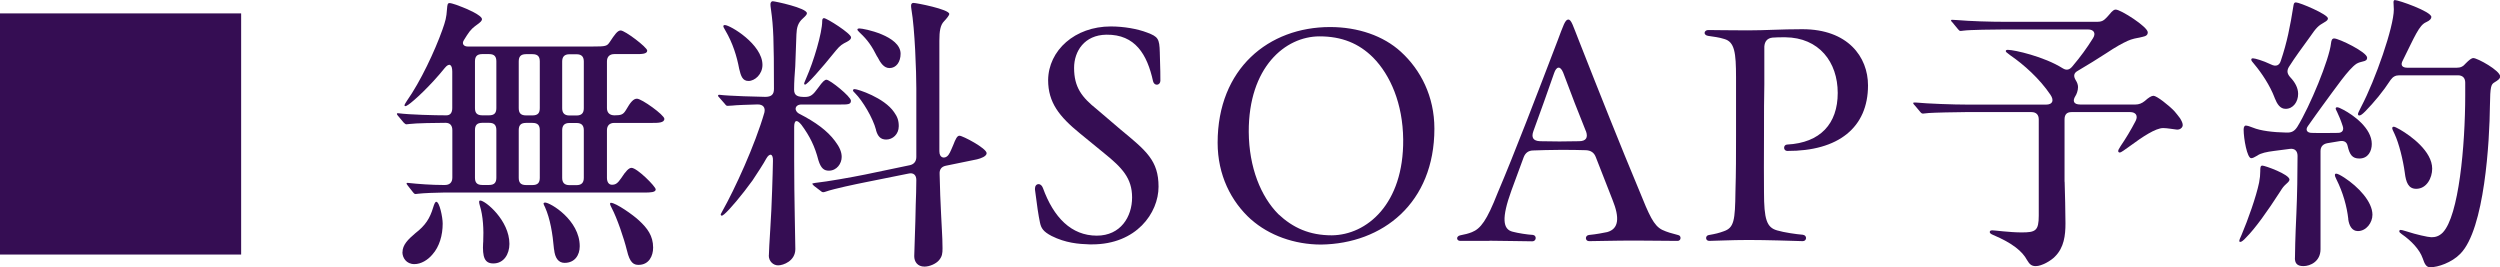 <?xml version="1.0" encoding="UTF-8"?><svg id="_レイヤー_2" xmlns="http://www.w3.org/2000/svg" viewBox="0 0 300.44 32.1"><defs><style>.cls-1{fill:#350d53;stroke-width:0px;}</style></defs><g id="_レイヤー_1-2"><path class="cls-1" d="m28.98,1.61v28.98H0V1.61h28.98Z"/><path class="cls-1" d="m49.91,23.31c-.1,0-.21-.1-.28-.21l-.63-.8c-.14-.18-.14-.21-.14-.25,0-.07.07-.07.1-.07h.07c1.26.14,2.91.25,4.17.25h.28c.56,0,.88-.32.88-.88v-5.71c0-.56-.28-.88-.81-.88-1.05,0-3.6.04-4.34.14l-.38.04c-.1,0-.21-.11-.32-.21l-.67-.8c-.07-.07-.14-.17-.14-.25s.07-.07.1-.07h.07c1.4.18,4.38.25,5.78.25.46,0,.7-.31.7-.88v-4.38c0-.88-.38-1.08-.91-.42-1.75,2.17-3.71,3.96-4.38,4.41-.17.11-.28.17-.35.17s-.1-.04-.1-.1c0-.11.17-.35.28-.53,1.65-2.34,3.36-5.99,4.27-8.54.38-1.08.49-1.47.56-2.52.04-.52.07-.7.31-.7.28,0,1.3.38,1.54.49.49.18,2.35.98,2.35,1.44,0,.21-.21.38-.49.59-.53.39-.84.6-1.33,1.37l-.35.56c-.28.42-.04.77.46.77h14.98c1.65,0,1.75-.04,2.1-.56.56-.84.91-1.37,1.3-1.37.52,0,3.19,2.03,3.19,2.42,0,.42-.7.42-1.33.42h-2.63c-.56,0-.88.32-.88.88v5.6c0,.56.32.88.91.88.81,0,1.05-.1,1.37-.63.56-.98.91-1.37,1.33-1.37.56,0,3.29,1.96,3.29,2.42,0,.49-.77.49-1.47.49h-4.55c-.56,0-.88.32-.88.88v5.71c0,.56.25.84.6.84.42,0,.67-.14,1.12-.8.52-.81.91-1.23,1.23-1.23.67,0,2.91,2.24,2.91,2.59s-.6.38-1.37.38h-24.15c-.7,0-2.49.07-3.01.14l-.35.04Zm-1.54,7c0-.88.67-1.54,1.54-2.28,1.23-.95,1.75-1.79,2.14-3.08.14-.46.25-.7.38-.7.39,0,.77,1.86.77,2.62,0,1.4-.39,2.77-1.23,3.71-.56.67-1.37,1.16-2.17,1.16-.98,0-1.44-.77-1.44-1.44Zm10.4-16.45c.67,0,.88-.31.88-.88v-5.6c0-.56-.21-.88-.88-.88h-.81c-.67,0-.88.32-.88.88v5.6c0,.56.21.88.88.88h.81Zm0,8.37c.67,0,.88-.32.88-.88v-5.71c0-.56-.21-.88-.88-.88h-.81c-.67,0-.88.32-.88.88v5.71c0,.56.21.88.88.88h.81Zm-.7,6.9c.07-1.54,0-3.15-.42-4.48-.04-.1-.07-.31-.07-.38,0-.11.03-.17.14-.17.6,0,3.5,2.38,3.5,5.21,0,1.23-.67,2.35-1.93,2.35-1.05,0-1.33-.74-1.23-2.52Zm5.92-15.26c.67,0,.88-.31.88-.88v-5.6c0-.56-.21-.88-.88-.88h-.77c-.67,0-.88.32-.88.88v5.6c0,.56.21.88.88.88h.77Zm0,8.37c.67,0,.88-.32.88-.88v-5.71c0-.56-.21-.88-.88-.88h-.77c-.67,0-.88.32-.88.88v5.71c0,.56.21.88.88.88h.77Zm2.59,7.74c-.17-1.93-.46-3.68-1.08-5.08-.1-.21-.18-.35-.18-.42,0-.11.11-.14.18-.14.63,0,4.17,2.1,4.17,5.25,0,1.08-.6,2-1.82,2-.74,0-1.16-.59-1.26-1.61Zm2.7-16.1c.63,0,.88-.31.88-.88v-5.6c0-.56-.24-.88-.88-.88h-.84c-.63,0-.88.32-.88.88v5.6c0,.56.25.88.88.88h.84Zm0,8.37c.63,0,.88-.32.88-.88v-5.71c0-.56-.24-.88-.88-.88h-.84c-.63,0-.88.32-.88.88v5.71c0,.56.25.88.88.88h.84Zm6.06,7.84c-.35-1.44-1.19-3.89-1.82-5.08-.1-.18-.21-.42-.21-.53,0-.04.04-.11.1-.11.6,0,2.7,1.47,3.4,2.14.98.91,1.68,1.82,1.68,3.25,0,.98-.49,2.07-1.75,2.07-.56,0-1.05-.21-1.4-1.75Z"/><path class="cls-1" d="m92.4,30.7c0-.88.32-4.94.39-7.81.04-1.4.1-2.87.1-3.54.04-.88-.39-1.02-.81-.28-.25.49-1.16,1.89-1.65,2.62-1.26,1.75-2.8,3.57-3.4,4.06-.17.14-.25.17-.28.17-.07,0-.14-.07-.14-.14,0-.04.04-.1.17-.35,1.54-2.73,3.96-8.02,5.08-11.9.14-.6-.14-.98-.81-.98-1.26.04-2.45.07-3.08.14l-.53.03c-.14,0-.21-.07-.31-.21l-.7-.8c-.1-.11-.14-.14-.14-.21s.07-.11.1-.11h.07c.95.14,4.97.25,5.5.25.74,0,1.05-.28,1.05-.95,0-5.95-.07-7.49-.35-9.49-.07-.46-.07-.56-.07-.7s.07-.35.28-.35c.25,0,4.1.81,4.1,1.44,0,.14-.1.28-.49.63-.6.53-.74,1.12-.77,1.93l-.14,3.82c-.07.94-.14,1.85-.14,2.8,0,.77.49.88,1.3.88.7,0,.98-.25,1.61-1.12.52-.73.77-.95.98-.95.42,0,2.94,2.03,2.94,2.52,0,.46-.35.46-1.33.46h-4.62c-.81,0-.94.77-.24,1.12,1.92.98,3.36,2.03,4.27,3.26.56.73.81,1.33.81,1.92,0,.8-.59,1.65-1.54,1.65-.56,0-.95-.25-1.26-1.26-.42-1.64-1.02-2.87-2.03-4.24-.56-.7-.88-.59-.88.25v4.03c0,4.69.14,9.38.14,10.64,0,1.43-1.44,1.96-2.07,1.96-.59,0-1.12-.49-1.12-1.19Zm-3.57-22.44c-.28-1.5-.77-3.08-1.65-4.58-.21-.35-.25-.46-.25-.53,0-.1.07-.14.18-.14.63,0,4.52,2.31,4.52,4.79,0,1.12-.91,1.93-1.68,1.93-.7,0-.91-.56-1.12-1.47Zm7.81,1.79c0-.1.07-.21.28-.73.84-1.89,1.89-5.36,1.89-6.79,0-.17.04-.35.21-.35.35,0,3.26,1.85,3.26,2.31,0,.21-.17.35-.49.53-.56.28-.81.42-1.33,1.05-1.89,2.35-3.47,4.1-3.71,4.1-.07,0-.11-.04-.11-.11Zm13.23,20.72c0-.63.14-3.57.18-6.2.03-.98.07-1.79.07-2.94,0-.6-.35-.91-.94-.77l-5.22,1.05c-1.05.21-3.75.77-4.73,1.12-.1.04-.24.07-.31.07-.1,0-.17-.04-.28-.14l-.46-.35c-.28-.21-.42-.31-.49-.42-.04-.04-.07-.07-.07-.1s.03-.07.35-.11c1.54-.17,4.34-.67,6.02-1.01l5.36-1.12c.49-.11.77-.46.77-.98v-8.26c0-1.93-.17-7.07-.59-9.49-.04-.21-.04-.38-.04-.46,0-.14.07-.31.28-.31.35,0,4.31.77,4.31,1.33,0,.17-.35.59-.63.88-.45.46-.56,1.19-.56,2.34v13.27c0,.84.59.88.91.63.28-.21.42-.59.74-1.33.31-.8.49-1.16.77-1.16.38,0,3.26,1.51,3.26,2.1,0,.38-.7.63-1.16.74l-3.75.77c-.53.11-.77.46-.74.98.04,1.65.1,3.57.18,4.9.03,1.02.17,2.59.17,4.03,0,.63-.04.98-.42,1.44-.35.42-1.12.77-1.75.77-.84,0-1.23-.59-1.23-1.26Zm-4.59-15.16c-.38-1.44-1.61-3.5-2.52-4.41-.18-.17-.25-.25-.25-.35s.1-.14.21-.14c.35,0,3.54,1.02,4.73,2.77.38.53.56.98.56,1.68,0,.98-.73,1.61-1.51,1.61-.67,0-1.02-.38-1.23-1.15Zm.14-8.79c-.63-1.26-1.16-2.03-2.07-2.87-.21-.21-.31-.32-.31-.39s.04-.14.25-.14c.52,0,4.94.88,4.94,3.04,0,.98-.52,1.72-1.33,1.72-.67,0-1.08-.6-1.47-1.37Z"/><path class="cls-1" d="m130.97,29.37c-1.37-.04-2.91-.17-4.59-1.01-1.02-.53-1.26-.95-1.4-1.61-.17-.77-.38-2.17-.6-3.96v-.14c0-.63.7-.74.95-.07,1.29,3.57,3.43,5.74,6.48,5.74,2.87,0,4.24-2.28,4.24-4.59s-1.19-3.57-3.36-5.32l-2.91-2.38c-2.49-2.03-3.82-3.71-3.82-6.41.04-3.57,3.22-6.44,7.53-6.44,1.54,0,3.19.28,4.38.74,1.3.49,1.47.73,1.51,2.38.07,2,.07,2.94.07,3.43-.04.56-.73.63-.88.04-.7-3.22-2.14-5.64-5.6-5.6-2.66.03-3.89,2-3.89,3.99,0,2.34.94,3.54,2.73,4.97l2.87,2.45c3.08,2.55,4.55,3.71,4.55,6.86s-2.66,6.93-7.98,6.93h-.28Z"/><path class="cls-1" d="m150.36,26.39c-2.42-2.17-4.03-5.36-4.03-9.24,0-8.93,6.16-13.9,13.51-13.9,3.36,0,6.41,1.05,8.51,2.97,2.38,2.17,4.03,5.36,4.03,9.24,0,8.93-6.2,13.83-13.62,13.93-3.22,0-6.27-1.12-8.4-3.01Zm18.27-9.63c-.04-4.3-1.54-7.74-3.61-9.84-1.71-1.71-3.78-2.55-6.44-2.55-4.13,0-8.54,3.71-8.51,11.48.03,4.31,1.47,7.77,3.54,9.87,1.79,1.68,3.78,2.56,6.44,2.56,4.2-.04,8.65-3.75,8.58-11.52Z"/><path class="cls-1" d="m178.99,28.95h-3.5c-.24,0-.38-.14-.38-.32,0-.14.14-.31.38-.35.56-.11.98-.21,1.4-.38,1.05-.42,1.79-1.4,3.08-4.69,2.03-4.76,4.73-11.83,7.21-18.31.7-1.85.91-2.55,1.29-2.55s.56.74,1.3,2.59c2.45,6.23,5.01,12.67,7.21,17.92,1.23,3.05,1.75,4.24,2.77,4.76.6.28,1.12.42,1.93.63.21.04.28.21.28.35,0,.17-.1.35-.38.35-1.4,0-3.54-.04-5.08-.04-2.49,0-4.73.07-5.53.07-.49,0-.52-.67-.03-.74,1.02-.1,1.68-.25,2.21-.35,1.4-.39,1.51-1.72.63-3.89l-2-5.11c-.21-.56-.6-.81-1.19-.84-1.89-.07-4.59-.04-6.3.03-.6,0-.98.28-1.19.84l-1.47,3.99c-1.19,3.29-1.05,4.66.17,4.94.63.17,1.79.35,2.42.38.49.07.42.77-.07.77-.94,0-3.82-.07-5.15-.07Zm11.59-13.2c-.88-2.17-1.75-4.41-2.73-7.04-.35-.84-.81-.73-1.08.07-.77,2.24-1.65,4.66-2.49,6.97-.28.77-.04,1.19.81,1.22,1.44.04,3.19.04,4.66,0,.88,0,1.12-.45.84-1.22Z"/><path class="cls-1" d="m210.14,28.84c-2.24,0-3.96.11-4.73.11-.49,0-.49-.63-.07-.7.81-.14,1.26-.25,1.82-.46,1.23-.42,1.36-1.29,1.4-4.79.07-2.24.07-4.45.07-6.76v-6.93c0-2.98-.17-4.27-1.4-4.62-.63-.21-1.33-.28-1.96-.38-.28-.04-.42-.21-.42-.35,0-.18.18-.35.42-.35,1.09,0,2.24.04,4.76.04,2.24,0,3.96-.14,6.51-.14h.07c5.46,0,7.88,3.33,7.88,6.75,0,5.08-3.57,7.91-9.73,7.88-.49-.04-.46-.77.03-.77,3.96-.21,6.06-2.49,6.06-6.2s-2.24-6.65-6.3-6.69c-.6,0-1.09,0-1.54.04-.63.07-.94.46-.98,1.08v4.55c-.04,1.61-.04,3.4-.04,6.09-.03,2.76,0,5.36,0,6.83,0,3.29.32,4.27,1.58,4.62.84.25,2.31.46,3.08.52.56.07.49.77,0,.77-1.37-.04-4.34-.14-6.51-.14Z"/><path class="cls-1" d="m248.12,21.84c.04,1.64.1,3.36.1,5,0,1.44-.17,2.91-1.26,3.99-.46.49-1.58,1.15-2.31,1.15-.46,0-.73-.17-1.05-.73-.56-1.05-1.75-2.03-4.06-3.01-.25-.1-.42-.21-.42-.35,0-.17.14-.21.32-.21.28,0,2.1.25,3.5.25,1.68,0,2.07-.18,2.07-2.03v-11.55c0-.56-.31-.88-.88-.88h-7.91c-1.05,0-3.96.07-4.41.11l-.7.07c-.14,0-.21-.04-.35-.21l-.56-.67c-.17-.17-.28-.31-.28-.38s.1-.07.14-.07h.18c1.44.14,4.52.25,6.27.25h9.38c.81,0,.98-.52.52-1.19-1.29-1.92-3.22-3.64-4.8-4.72-.52-.39-.56-.42-.56-.53s.1-.14.25-.14c.77,0,4.34.8,6.58,2.21.49.31.84.17,1.16-.21.98-1.16,1.75-2.21,2.49-3.4.38-.6.1-1.05-.6-1.05h-10.15c-1.05,0-4.1.04-4.8.14l-.35.04c-.14,0-.21-.07-.32-.21l-.67-.81c-.1-.1-.17-.17-.17-.25s.1-.07.14-.07.17,0,.56.03c1.65.14,4.03.21,5.78.21h11.1c.46,0,.73-.11,1.02-.42.1-.1.25-.25.39-.42.45-.56.63-.63.8-.63.6,0,3.85,2.07,3.85,2.73,0,.31-.17.46-.67.56-.73.14-1.26.25-1.72.46-.7.32-1.4.7-2.62,1.51-1.02.67-2.17,1.37-3.4,2.1-.52.28-.52.67-.25,1.12.18.28.28.56.28.84,0,.42-.18.88-.32,1.08-.35.56-.24,1.01.6,1.01h6.62c.42,0,.77-.14,1.12-.42.46-.42.81-.63,1.05-.63.38,0,1.82,1.12,2.52,1.86.25.28.42.52.67.84.21.35.32.59.32.8,0,.07,0,.14-.04.21-.07.17-.31.39-.7.35-.42-.04-1.12-.18-1.61-.18-.91,0-2.48,1.05-3.96,2.14-.67.49-1.12.8-1.23.8-.14,0-.21-.07-.21-.17s.03-.21.28-.59c.6-.88,1.26-1.96,1.82-3.05.31-.63,0-1.05-.67-1.05h-7.04c-.56,0-.84.28-.84.88v7.49Z"/><path class="cls-1" d="m269.11,28.95c0-.11.1-.35.28-.74.77-1.82,1.75-4.58,2.1-6.27.1-.52.14-.94.14-1.37,0-.38,0-.67.25-.67.31,0,3.26,1.05,3.26,1.68,0,.1-.07.25-.32.46-.42.38-.49.49-.8.98-1.51,2.35-3.01,4.45-4.1,5.53-.31.35-.56.52-.67.52s-.14-.03-.14-.14Zm6.69,2.03c0-.49.03-2.38.17-5.32.1-2.21.14-4.94.14-6.93,0-.6-.35-.91-.91-.84l-1.93.25c-.84.11-1.58.25-2,.56-.35.21-.56.31-.73.31-.49,0-.91-2.34-.91-3.46,0-.32.14-.46.24-.46.18,0,.53.1.88.25.91.38,2.42.56,3.99.59.7.04,1.02-.21,1.33-.67,1.54-2.49,3.85-8.12,4.06-10.05.04-.32.1-.59.38-.59.56,0,3.96,1.64,3.96,2.31,0,.28-.17.39-.52.46-.25.07-.49.11-.77.28-.98.67-2.42,2.8-4.13,5.11-.53.7-1.02,1.44-1.68,2.35-.35.46-.14.84.45.84,1.3.04,2.17,0,3.15,0,.53,0,.74-.35.56-.84-.24-.74-.46-1.23-.67-1.68-.14-.25-.17-.35-.17-.42s.07-.14.17-.14c.14,0,.39.1.77.31,1.19.63,3.4,2.21,3.4,4.1,0,.84-.42,1.75-1.5,1.75-.84,0-1.16-.46-1.4-1.5-.1-.49-.42-.67-.95-.59l-1.5.25c-.52.1-.81.42-.81.94v11.8c0,1.47-1.23,2.03-2.06,2.03s-1.02-.42-1.02-.98Zm-2.45-19.25c-.56-1.47-1.57-2.98-2.42-3.99-.28-.32-.38-.46-.38-.56,0-.14.07-.17.21-.17.21,0,1.15.25,2.17.74.56.28.98.14,1.16-.42.77-2.28,1.12-4.1,1.54-6.72.04-.21.1-.32.28-.32.46,0,3.85,1.44,3.85,1.92,0,.14-.07.28-.46.49-.67.39-.88.53-1.79,1.86-.91,1.26-1.65,2.24-2.45,3.5-.28.49-.17.84.18,1.23.56.59.94,1.26.94,2,0,.95-.6,1.79-1.5,1.79-.67,0-1.02-.56-1.33-1.33Zm8.86,14.6c-.17-1.51-.63-3.19-1.44-4.8-.14-.28-.17-.38-.17-.52,0-.11.07-.14.17-.14.14,0,.49.17.98.49,1.65,1.08,3.36,2.87,3.36,4.45,0,.95-.74,1.96-1.75,1.96-.7,0-1.05-.63-1.16-1.43Zm8.93,4.69c-.35-1.02-1.37-2.1-2.49-2.87-.25-.18-.31-.25-.31-.35s.03-.17.17-.17c.07,0,.28.04.81.21.95.32,2.49.67,2.87.67.46,0,.91-.1,1.37-.56,1.93-2,2.7-10.43,2.7-16.52v-1.5c0-.56-.31-.88-.88-.88h-7.04c-.46,0-.77.17-1.05.56-.91,1.4-1.96,2.66-3.05,3.78-.38.38-.56.49-.73.49-.07,0-.14-.07-.14-.17s.1-.31.39-.88c1.71-3.25,3.92-9.59,3.92-11.69,0-.28-.04-.63-.04-.88,0-.17.07-.25.17-.25.42,0,4.38,1.37,4.38,2.03,0,.21-.17.42-.63.63-.84.35-1.37,1.72-2.8,4.59-.31.56-.1.88.56.88h5.92c.46,0,.77-.14,1.09-.53.38-.38.67-.63.91-.63.49,0,3.22,1.5,3.22,2.21,0,.28-.32.49-.67.7-.42.25-.53.46-.56,2.8-.04,4.2-.63,14.88-3.57,17.82-1.02,1.05-2.69,1.61-3.6,1.61-.46,0-.67-.35-.91-1.08Zm-2.14-10.26c-.21-1.54-.7-3.54-1.23-4.66-.21-.42-.28-.59-.28-.7s.07-.17.18-.17.35.11.77.35c1.26.73,3.85,2.59,3.85,4.69,0,1.12-.67,2.42-1.92,2.42-.95,0-1.23-.8-1.37-1.92Z"/></g></svg>